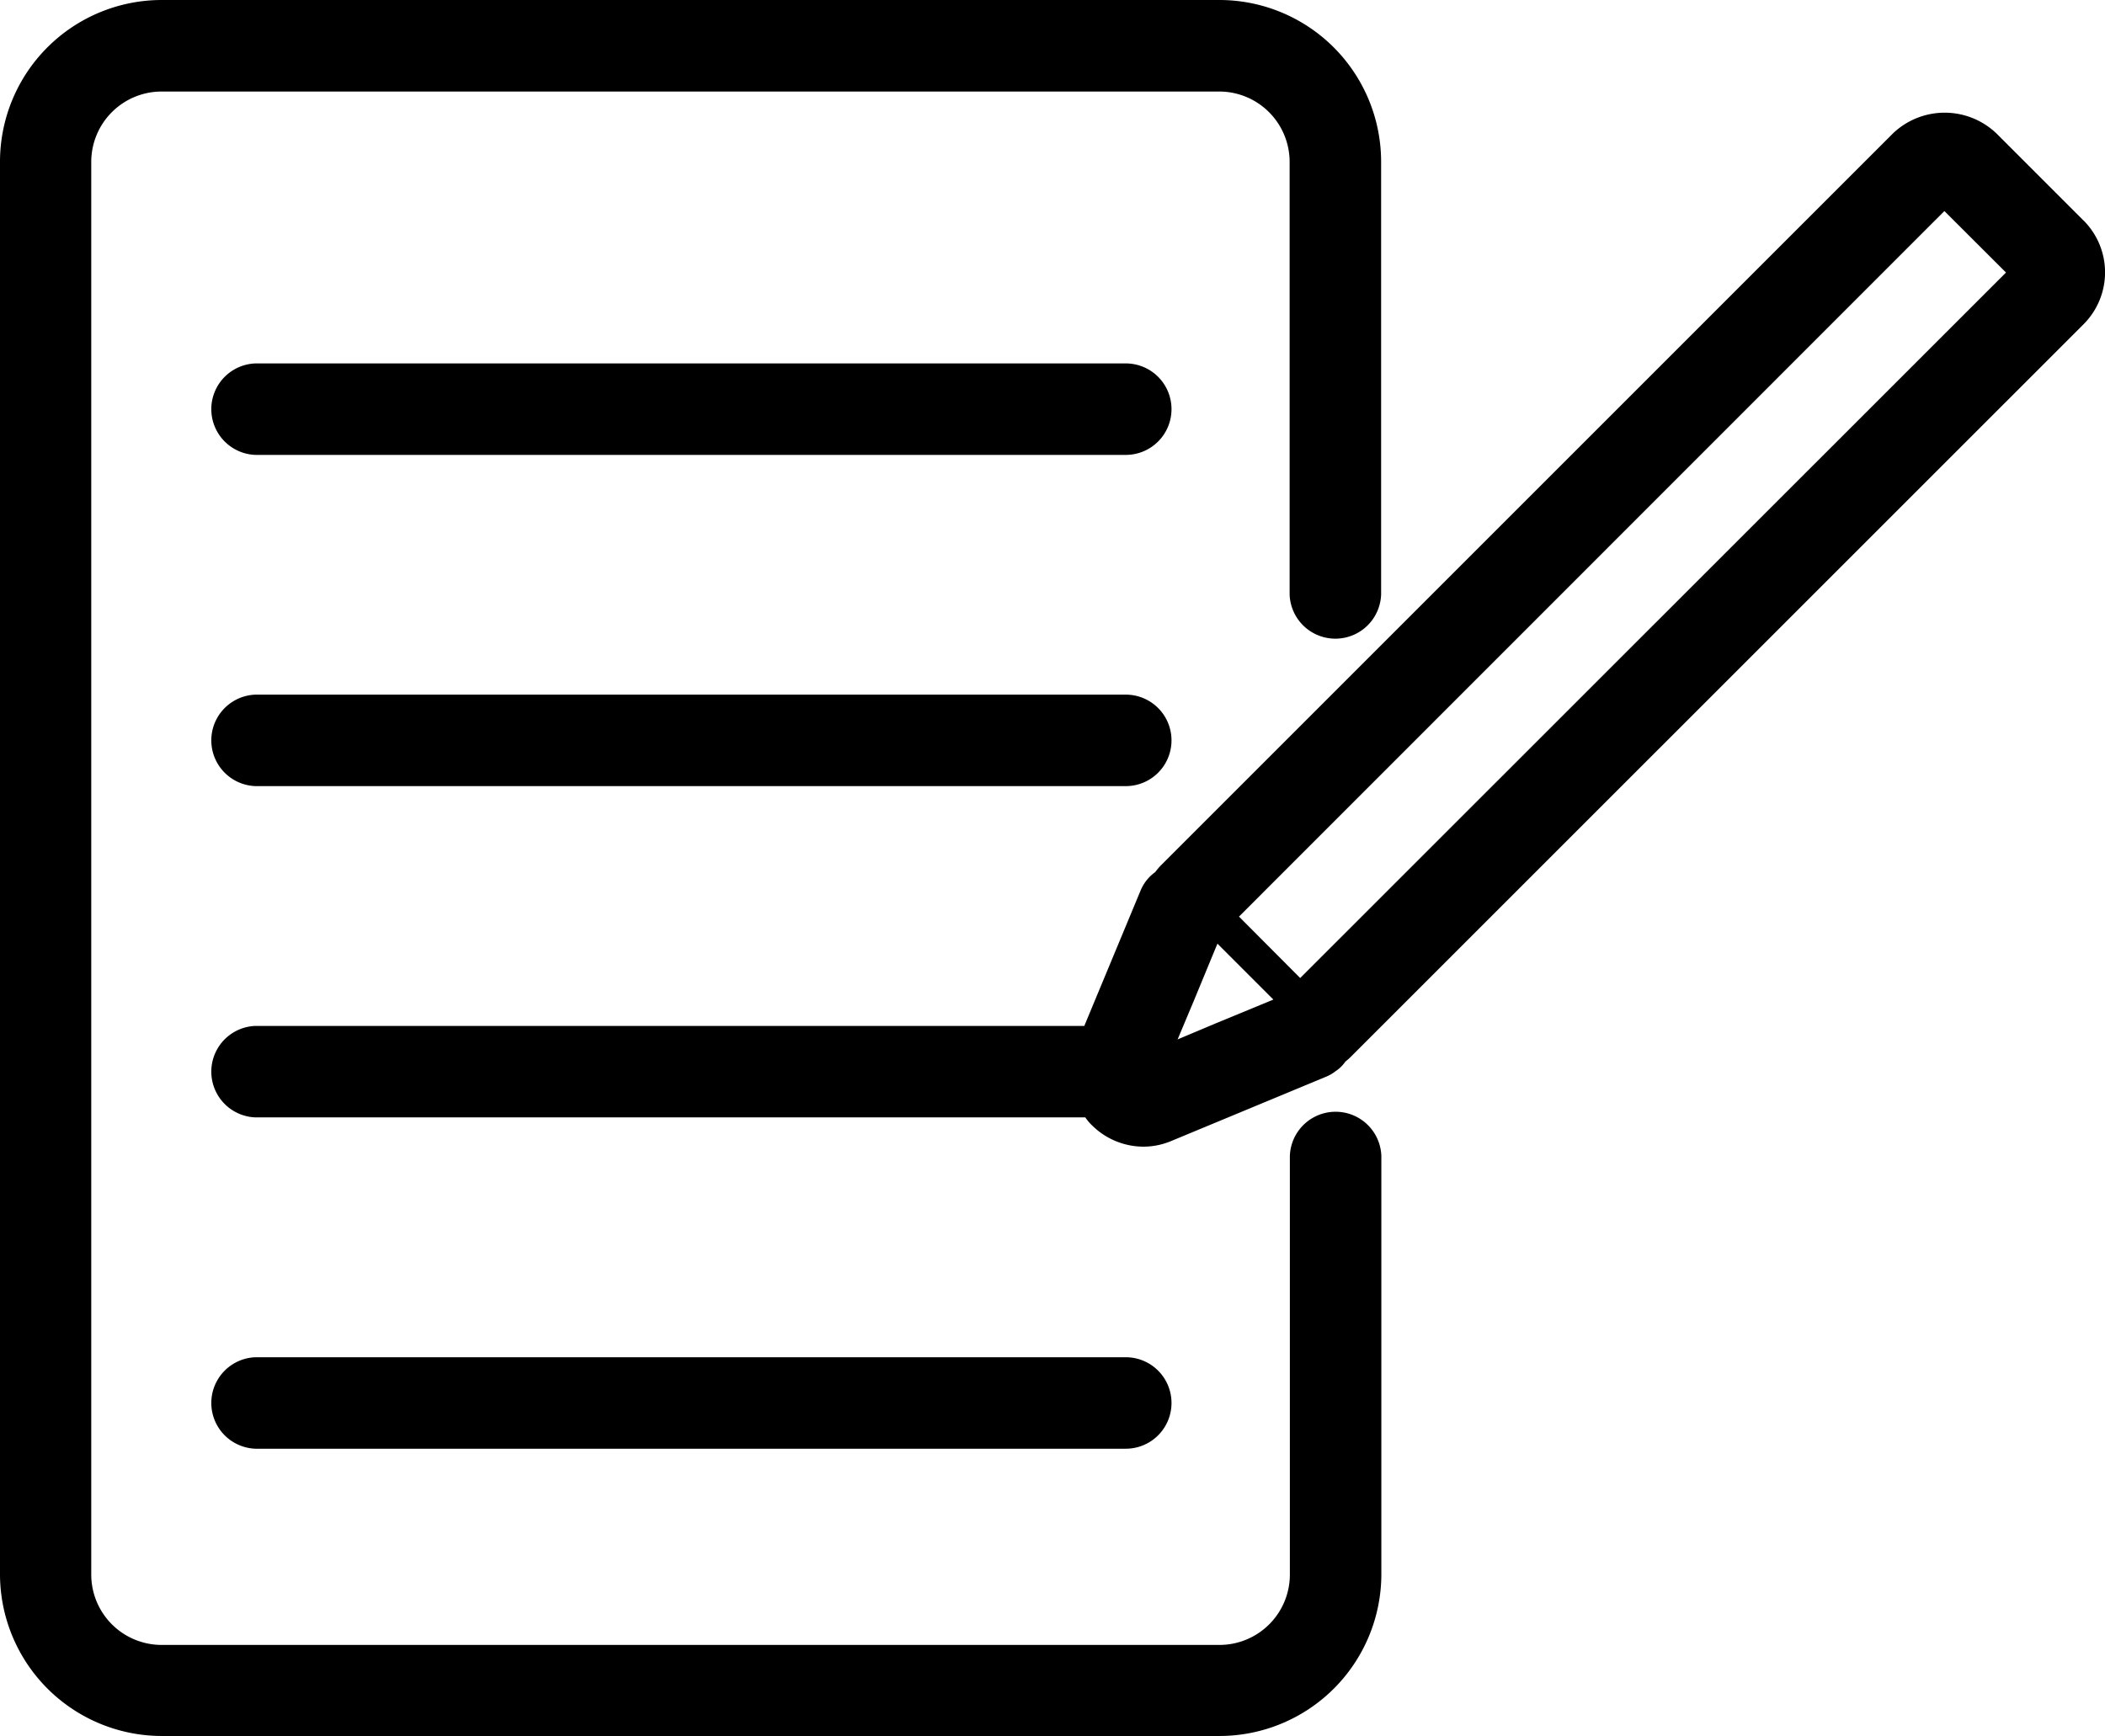 <svg xmlns="http://www.w3.org/2000/svg" width="35.872" height="29.59" viewBox="0 0 35.872 29.59">
  <g id="Groupe_244" data-name="Groupe 244" transform="translate(-1502.522 -4340.857)">
    <path id="Tracé_180" data-name="Tracé 180" d="M747.43,10.132V2.752a1.2,1.2,0,0,0-1.2-1.192H728.208a1.2,1.2,0,0,0-1.2,1.192V26.835a1.2,1.2,0,0,0,1.2,1.2h18.026a1.2,1.2,0,0,0,1.2-1.2V19.7a.78.78,0,0,1,1.559,0v7.132a2.76,2.76,0,0,1-2.755,2.755H728.208a2.76,2.76,0,0,1-2.755-2.755V2.752A2.757,2.757,0,0,1,728.208,0h18.026a2.757,2.757,0,0,1,2.755,2.752v7.381a.78.78,0,0,1-1.559,0" transform="translate(777.069 4340.857)"/>
    <path id="Tracé_181" data-name="Tracé 181" d="M750.729,16.18a.779.779,0,0,1-.78.78H735.118a.78.78,0,0,1,0-1.559h14.831a.779.779,0,0,1,.78.78" transform="translate(771.757 4331.65)"/>
    <path id="Tracé_182" data-name="Tracé 182" d="M750.729,30.219a.779.779,0,0,1-.78.78H735.118a.78.78,0,0,1,0-1.559h14.831a.779.779,0,0,1,.78.78" transform="translate(771.757 4323.256)"/>
    <path id="Tracé_183" data-name="Tracé 183" d="M750.729,58.3a.779.779,0,0,1-.78.78H735.118a.78.78,0,0,1,0-1.559h14.831a.779.779,0,0,1,.78.78" transform="translate(771.757 4306.468)"/>
    <path id="Tracé_184" data-name="Tracé 184" d="M753.522,18.924l-.6.6-1.043-1.047L763.9,6.452,764.95,7.5Zm-1.258,1.05-.78.322-.651.274.274-.652.322-.78.083-.2.953.953Zm14.01-13.358-1.487-1.487a1.277,1.277,0,0,0-1.764,0L750.552,17.6a1.085,1.085,0,0,0-.1.118.732.732,0,0,0-.253.322l-.956,2.3H735.118a.78.78,0,0,0,0,1.559H749.26a.8.8,0,0,0,.111.132,1.249,1.249,0,0,0,.88.367,1.232,1.232,0,0,0,.482-.1l2.63-1.092a.671.671,0,0,0,.16-.093.6.6,0,0,0,.17-.166,1.007,1.007,0,0,0,.111-.1L766.274,8.379a1.251,1.251,0,0,0,0-1.764" transform="translate(771.757 4338.002)"/>
  </g>
</svg>
